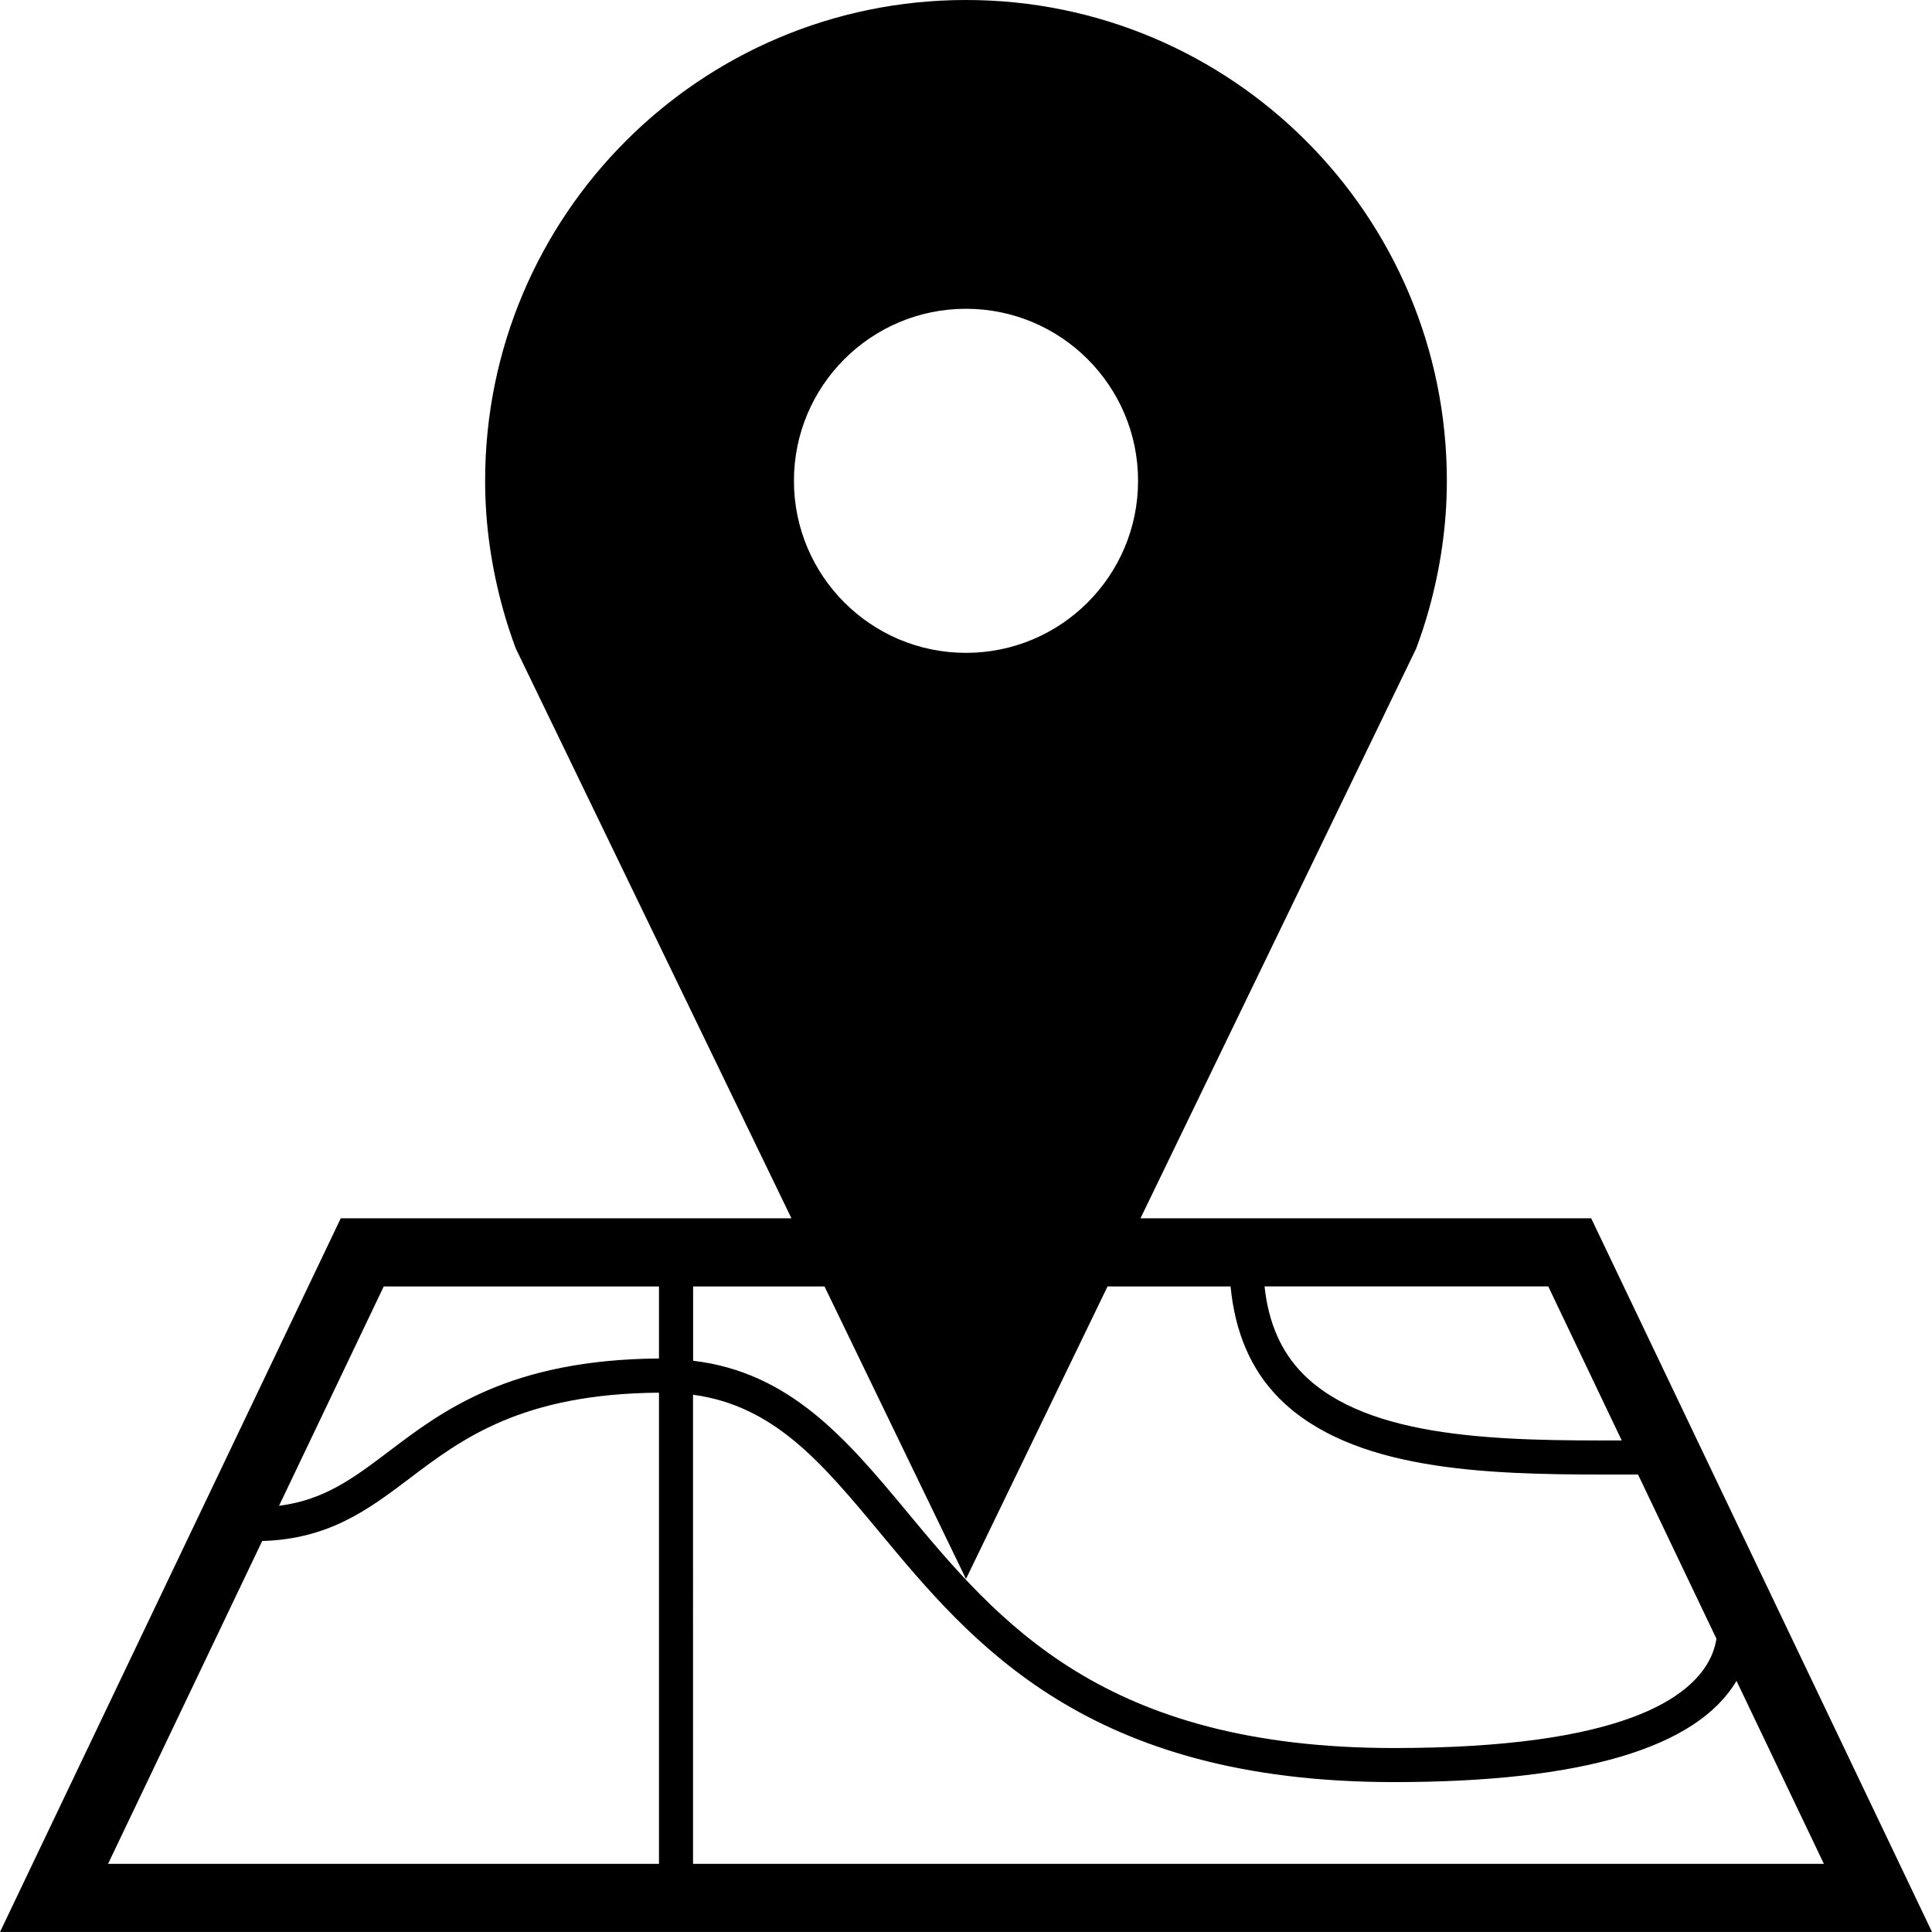 <?xml version="1.0" encoding="UTF-8"?>
<svg width="1200pt" height="1200pt" version="1.1" viewBox="0 0 1200 1200" xmlns="http://www.w3.org/2000/svg">
 <path d="m988.31 756.7h-279.93l146.98-303.72 24.266-50.195c2.914-7.824 5.543-15.793 7.812-23.902 7.141-25.559 11.23-52.391 11.23-80.242 0-164.93-133.74-298.64-298.68-298.64s-298.67 133.71-298.67 298.64c0 27.84 4.106 54.672 11.242 80.242 2.258 8.113 4.883 16.078 7.801 23.902l171.21 353.91h-279.91l-211.65 443.29h1200zm-388.32-564.91c59.004 0 106.88 47.855 106.88 106.85 0 59.039-47.867 106.86-106.88 106.86-59.016 0-106.86-47.844-106.86-106.86 0-58.992 47.844-106.85 106.86-106.85zm-169.54 674.5c50.23 6.828 79.727 41.879 115.86 85.402 57.422 69.133 128.88 155.2 319.55 155.2 116.61 0 188-21.18 212.71-62.879l54.277 113.65h-702.39zm576.83 28.402c-74.258 0.18-157.03-0.504-197.66-41.039-13.969-13.969-21.758-32.113-24.191-54.637h176.22zm-407.29 86.027 87.926-181.69h76.414c2.711 28.262 12.562 51.84 30.348 69.625 44.785 44.699 127.02 47.219 202.71 47.219h14.676l5.34-0.023 48.73 102.05c-0.684 3.731-1.68 7.441-3.359 11.051-11.914 25.922-55.754 56.785-196.88 56.785-180.72 0-245.83-78.383-303.25-147.56-36.781-44.258-71.988-85.871-132.14-92.988v-46.141h81.613zm-361.64-181.69h170.95v44.746c-92.398 0.73-134.14 32.195-167.68 57.625-22.078 16.715-40.246 30.336-68.305 33.863zm-75.504 158.12c41.375-1.199 65.855-19.453 91.547-38.879 32.617-24.719 69.742-52.57 154.91-53.258v292.64h-342.18z"/>
</svg>
